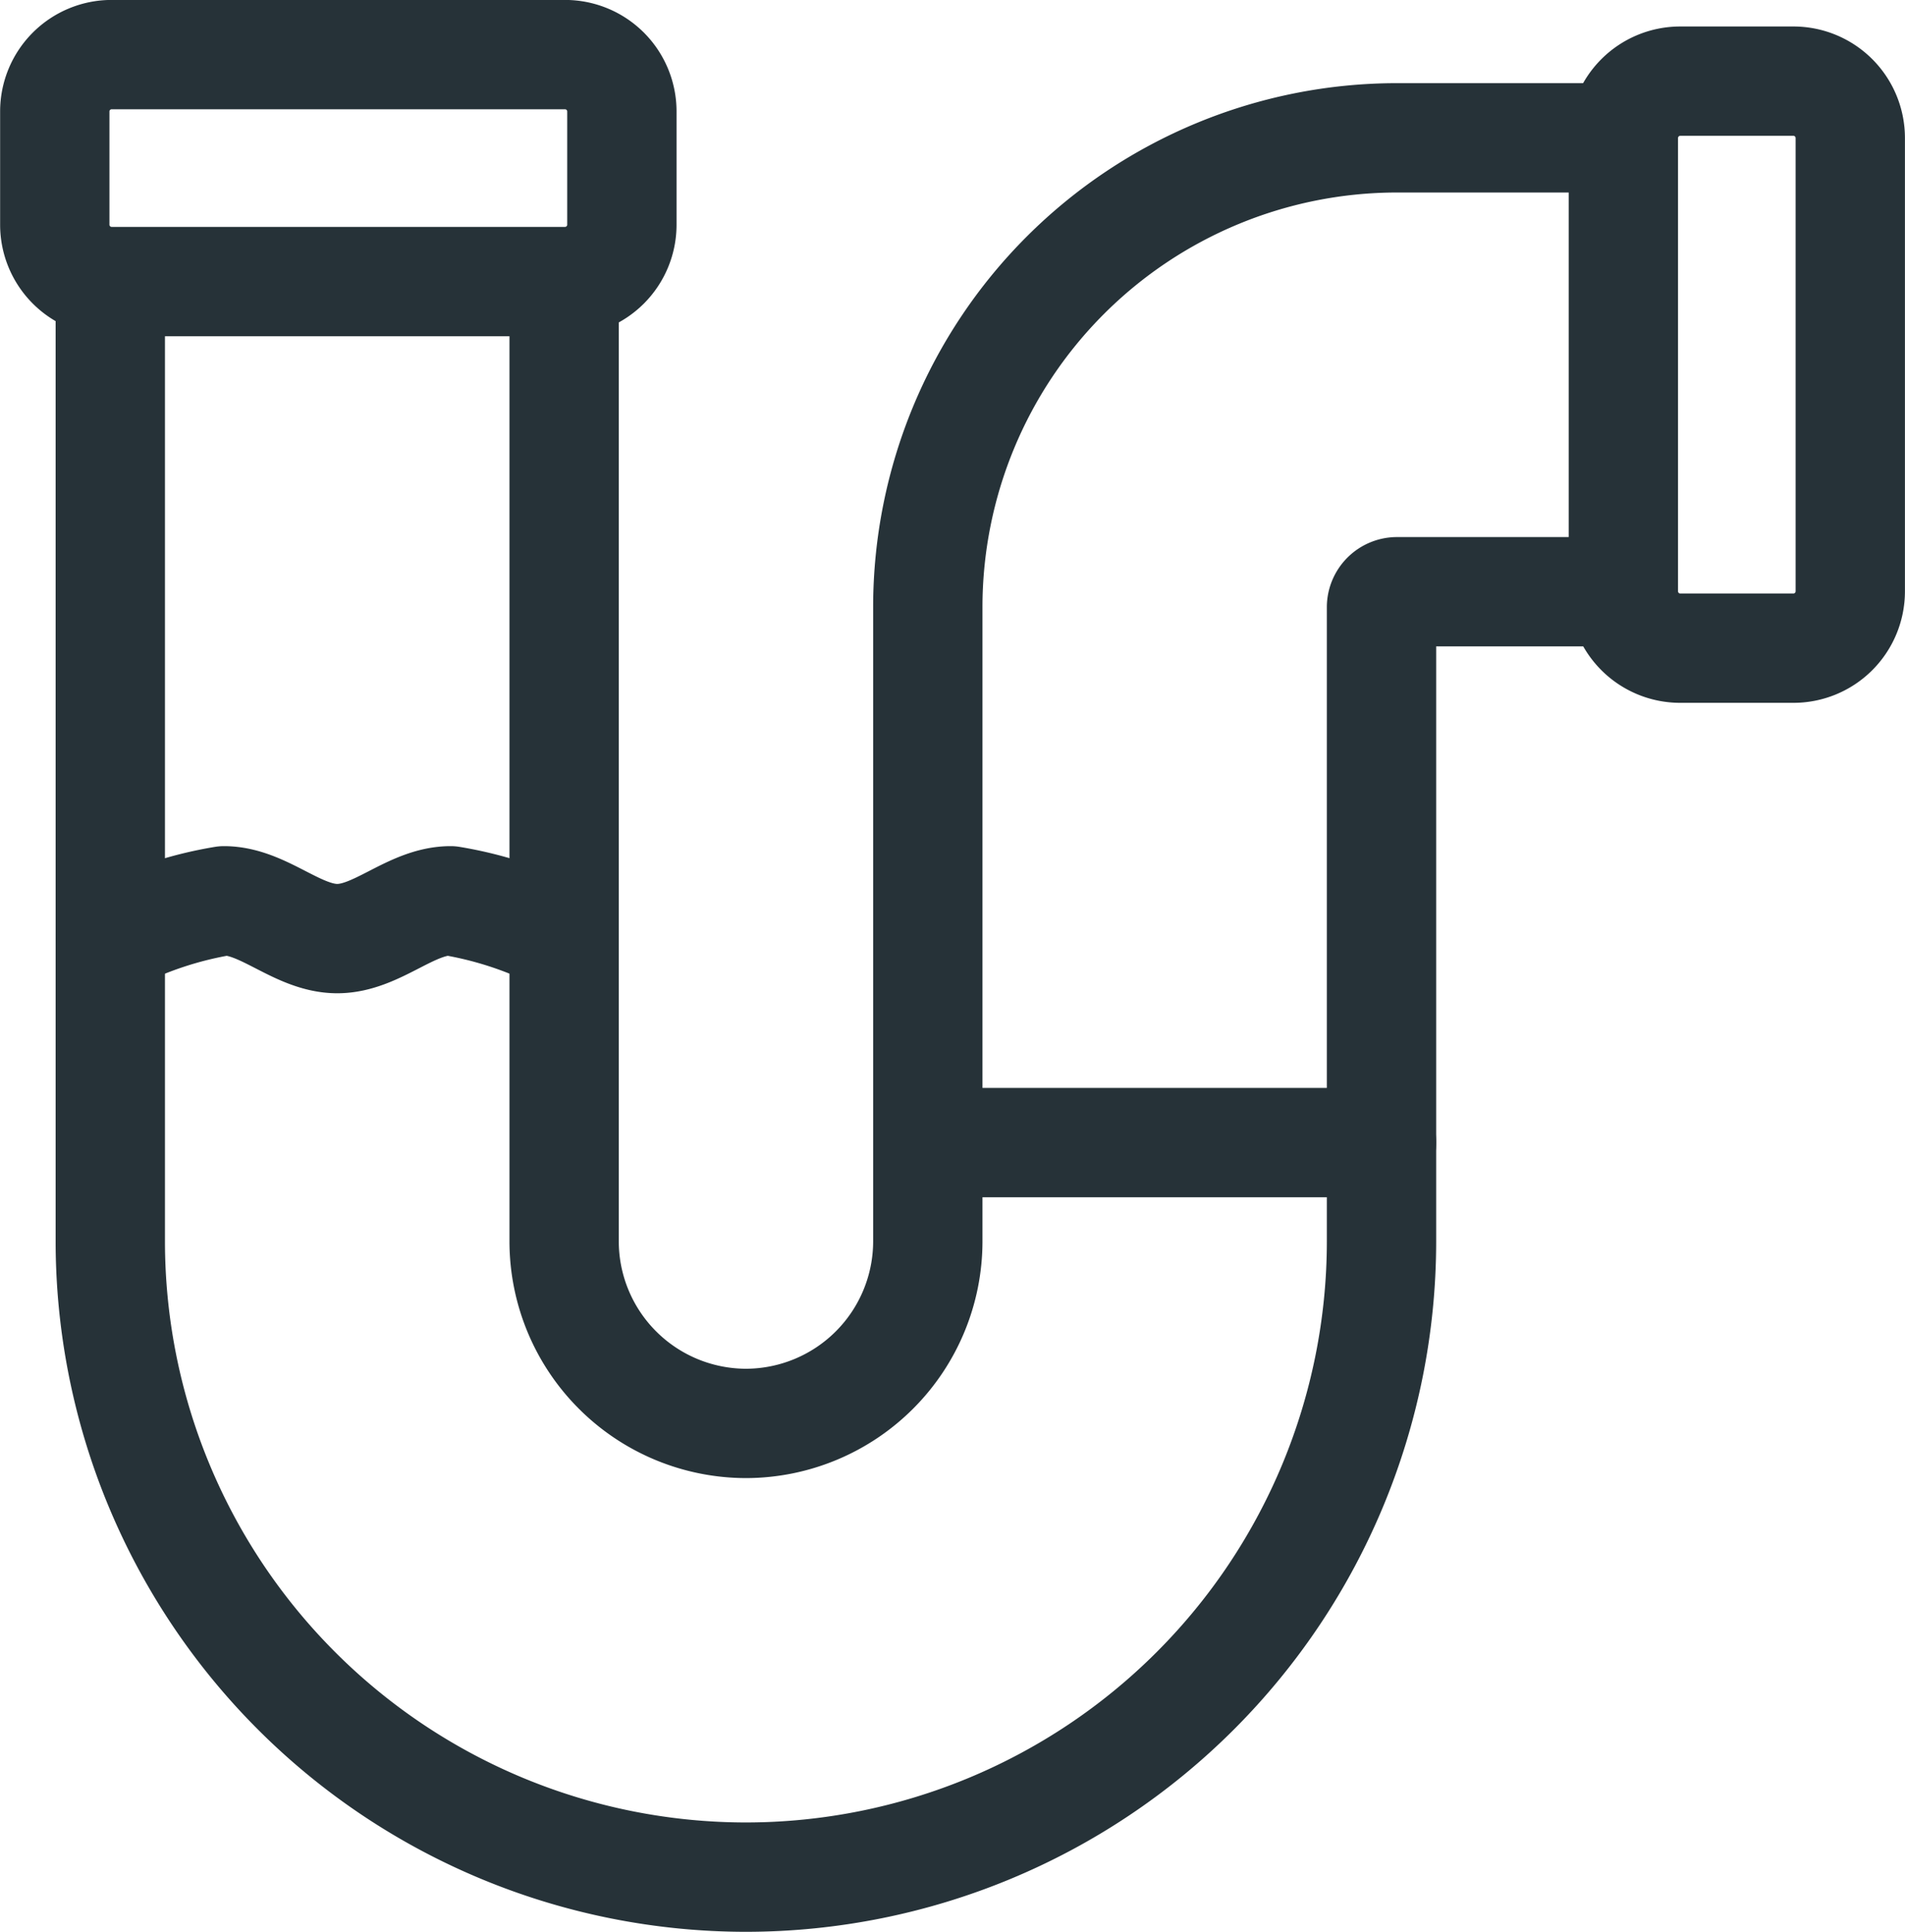<svg xmlns="http://www.w3.org/2000/svg" width="31.365" height="31.801" viewBox="0 0 31.365 31.801">
  <g id="Group_4574" data-name="Group 4574" transform="translate(-649.168 2350.602)">
    <g id="g808" transform="translate(658.456 -2348.333)">
      <path id="path810" d="M0-50.843v15.685a3,3,0,0,0,3,2.988,3,3,0,0,0,2.988-2.988V-45.615a7.728,7.728,0,0,1,7.718-7.718H17.1" transform="translate(0 53.333)" fill="none" stroke="#263238" stroke-linecap="round" stroke-linejoin="round" stroke-width="1.8"/>
    </g>
    <g id="g812" transform="translate(650.987 -2345.594)">
      <path id="path814" d="M-501.729-96.6h-3.392a.256.256,0,0,0-.249.249V-85.9A10.471,10.471,0,0,1-515.827-75.44,10.471,10.471,0,0,1-526.3-85.9v-15.436" transform="translate(526.297 101.333)" fill="none" stroke="#263238" stroke-linecap="round" stroke-linejoin="round" stroke-width="1.8"/>
    </g>
    <g id="g816" transform="translate(650.987 -2335.773)">
      <path id="path818" d="M0-12.711a6.263,6.263,0,0,1,1.867-.622c.656,0,1.211.622,1.867.622s1.211-.622,1.867-.622a6.263,6.263,0,0,1,1.867.622" transform="translate(0 13.333)" fill="none" stroke="#263238" stroke-linecap="round" stroke-linejoin="round" stroke-width="1.8"/>
    </g>
    <g id="g820" transform="translate(664.446 -2331.793)">
      <path id="path822" d="M0,0H7.469" transform="translate(0 0)" fill="none" stroke="#263238" stroke-linecap="round" stroke-linejoin="round" stroke-width="1.8"/>
    </g>
    <g id="g824" transform="translate(675.898 -2349.266)">
      <path id="path826" d="M-76.264-19.066V-11.6a.936.936,0,0,1-.934.934h-1.867A.936.936,0,0,1-80-11.6v-7.469A.936.936,0,0,1-79.065-20H-77.2A.936.936,0,0,1-76.264-19.066Z" transform="translate(79.998 20)" fill="none" stroke="#263238" stroke-linecap="round" stroke-linejoin="round" stroke-width="1.8"/>
    </g>
    <g id="g828" transform="translate(650.068 -2349.702)">
      <path id="path830" d="M-171.6-76.265h-7.469A.936.936,0,0,1-180-77.2v-1.867a.936.936,0,0,1,.934-.934h7.469a.936.936,0,0,1,.934.934V-77.2A.936.936,0,0,1-171.6-76.265Z" transform="translate(180.002 80)" fill="none" stroke="#263238" stroke-linecap="round" stroke-linejoin="round" stroke-width="1.8"/>
    </g>
  </g>
</svg>
